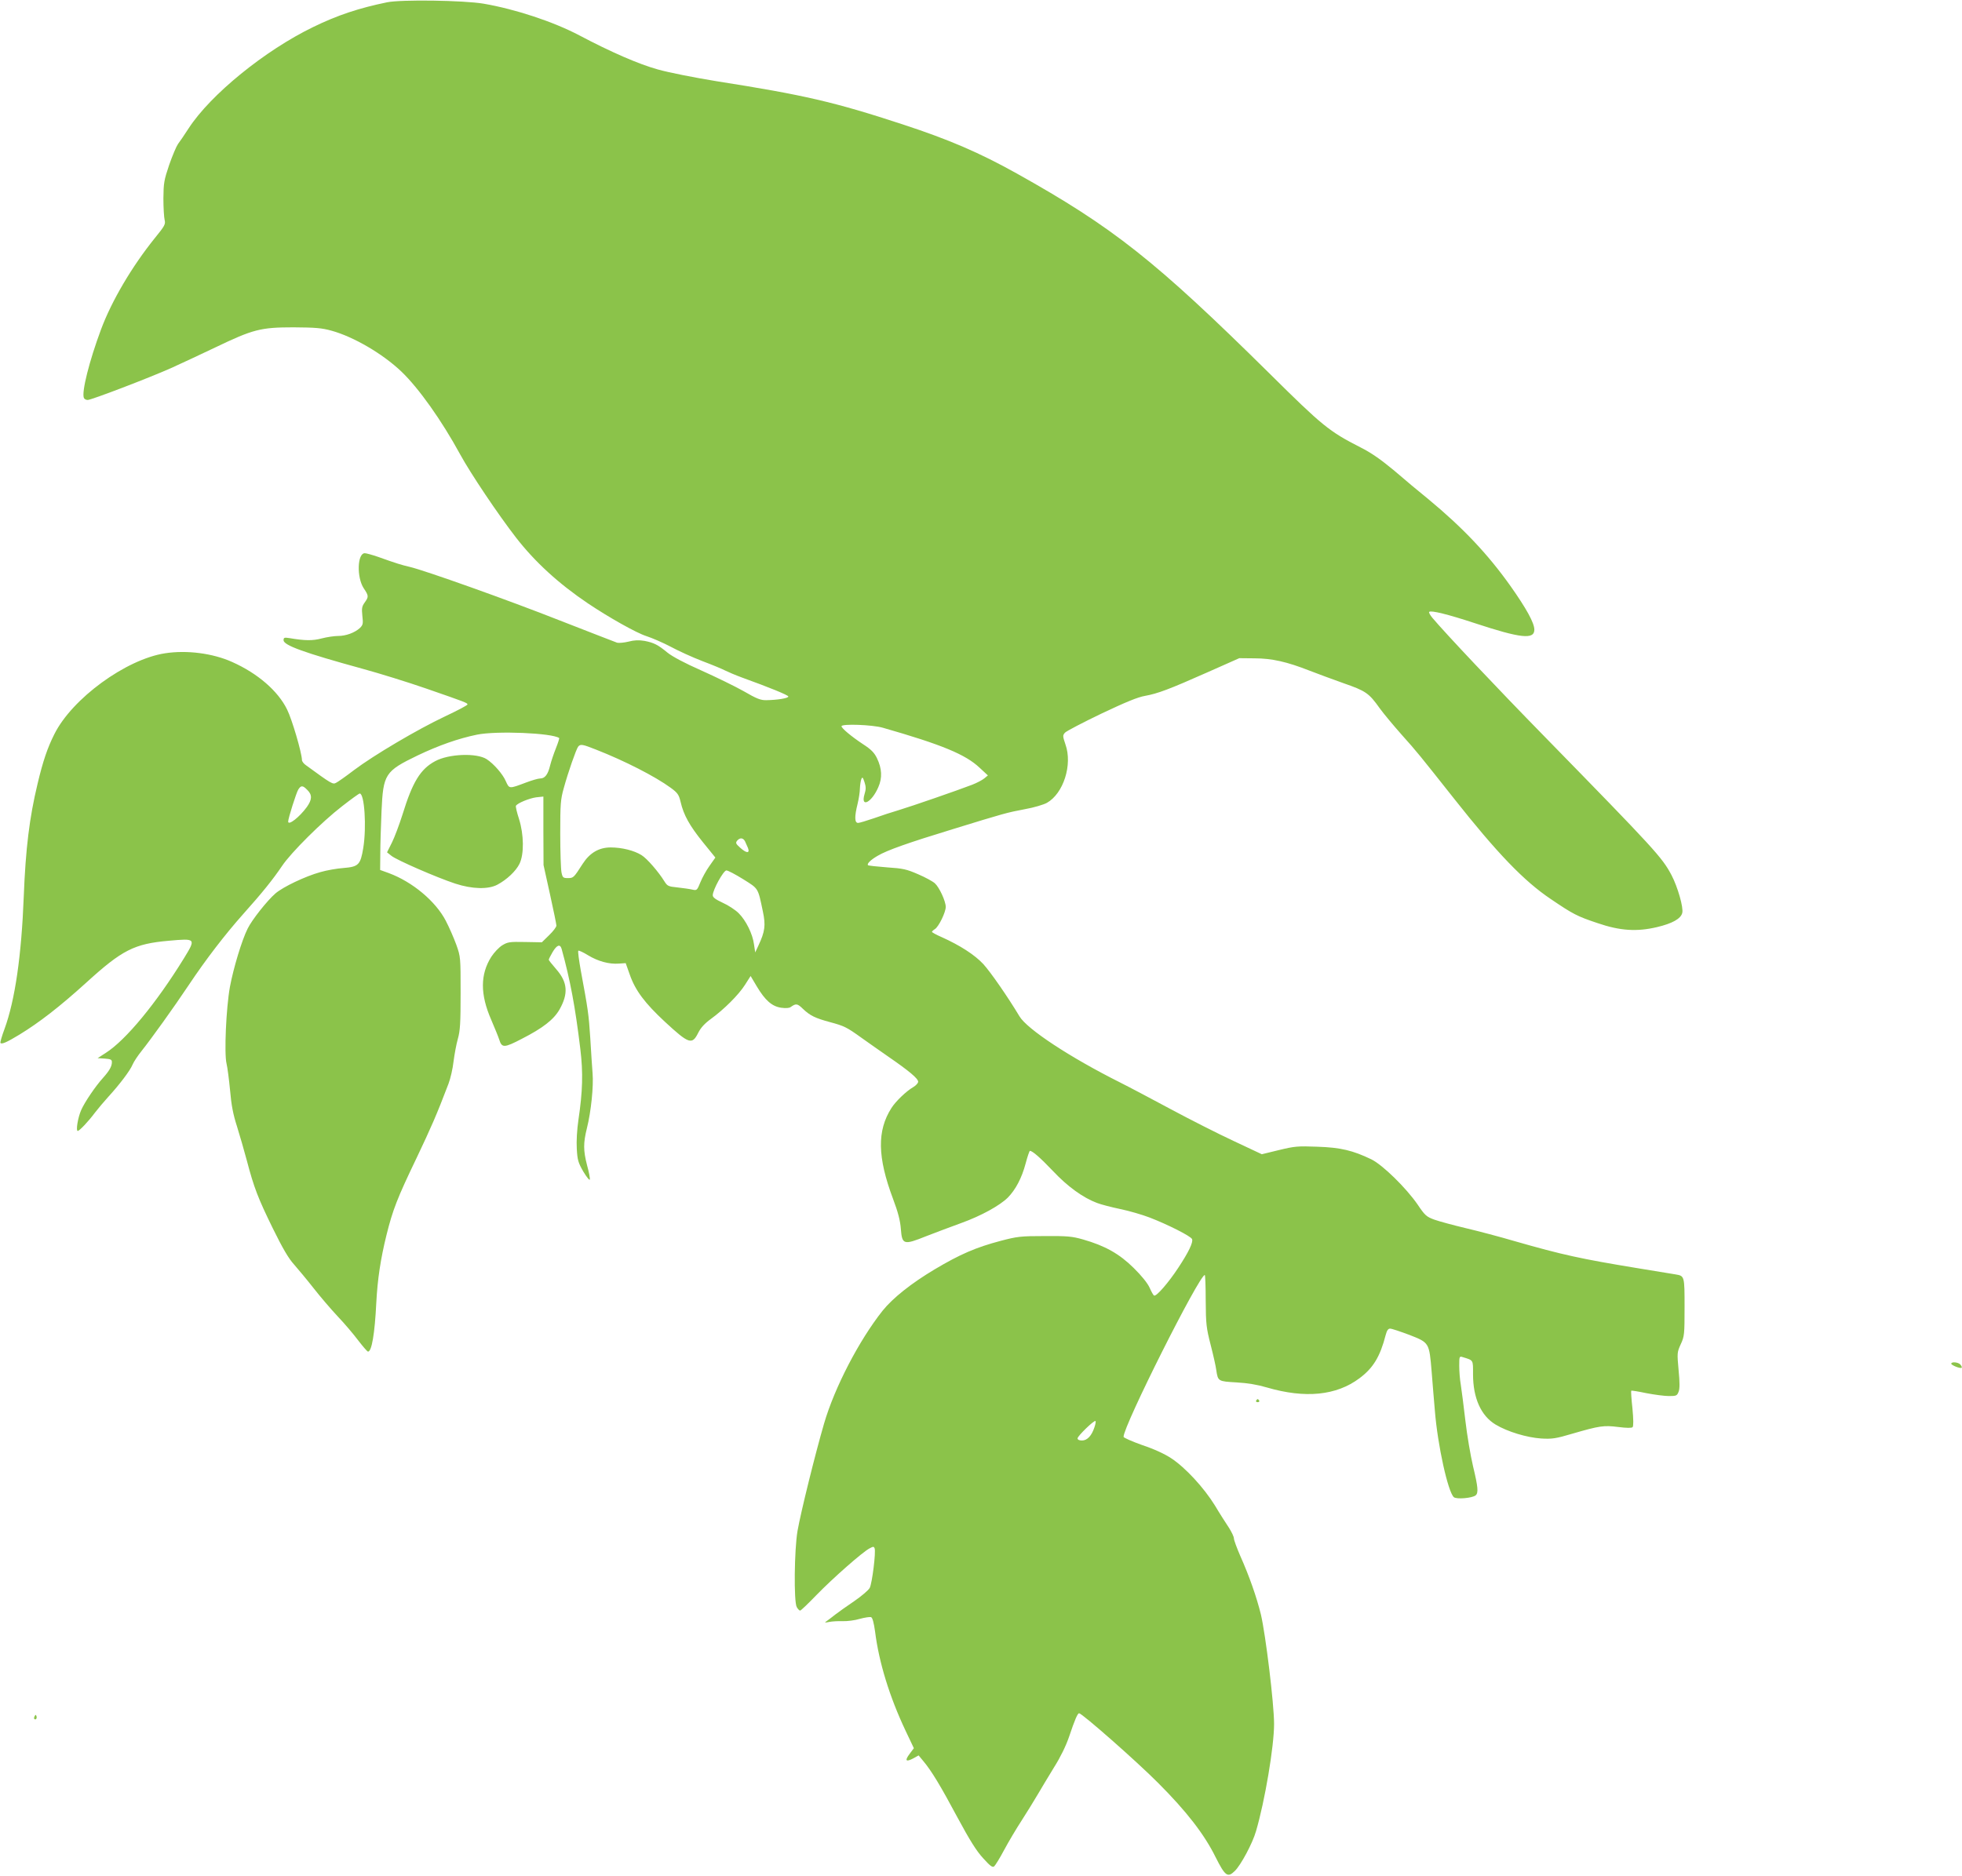 <?xml version="1.0" standalone="no"?>
<!DOCTYPE svg PUBLIC "-//W3C//DTD SVG 20010904//EN"
 "http://www.w3.org/TR/2001/REC-SVG-20010904/DTD/svg10.dtd">
<svg version="1.0" xmlns="http://www.w3.org/2000/svg"
 width="1280pt" height="1224pt" viewBox="0 0 1280 1224"
 preserveAspectRatio="xMidYMid meet">
<g transform="translate(0,1224) scale(0.1,-0.1)"
fill="#8bc34a" stroke="none">
<path d="M2525 12225 c-184 -38 -323 -84 -481 -161 -316 -153 -670 -441 -813
-661 -28 -43 -59 -89 -70 -103 -10 -14 -36 -75 -57 -135 -34 -101 -37 -119
-38 -220 0 -60 4 -124 8 -140 7 -28 1 -39 -65 -120 -148 -184 -280 -407 -350
-595 -77 -207 -127 -407 -112 -446 3 -8 14 -14 25 -14 24 0 398 143 544 208
60 27 190 88 289 135 246 118 295 131 510 131 142 -1 183 -4 248 -22 145 -40
334 -151 455 -266 114 -109 263 -319 384 -541 67 -123 248 -393 366 -545 122
-157 277 -299 467 -427 137 -92 318 -194 382 -214 37 -12 109 -43 158 -69 50
-27 142 -69 207 -94 64 -24 131 -52 150 -62 18 -9 67 -30 108 -45 185 -67 302
-115 303 -124 2 -11 -71 -23 -143 -24 -37 -1 -63 9 -149 59 -57 32 -182 93
-276 135 -109 48 -189 91 -220 116 -63 52 -89 65 -151 77 -37 6 -66 5 -104 -5
-29 -7 -63 -10 -74 -7 -12 4 -178 69 -371 144 -339 134 -887 329 -983 351 -48
11 -88 23 -205 65 -38 13 -77 24 -87 24 -49 0 -54 -157 -7 -229 33 -49 33 -55
6 -93 -18 -25 -20 -38 -15 -87 6 -51 4 -59 -16 -79 -34 -31 -91 -52 -142 -52
-24 0 -73 -7 -107 -16 -60 -16 -110 -15 -211 2 -33 5 -38 4 -38 -14 0 -33 136
-82 515 -186 110 -30 297 -88 415 -129 257 -89 270 -94 270 -104 0 -5 -66 -40
-147 -78 -180 -85 -464 -253 -593 -350 -52 -40 -105 -77 -117 -83 -22 -12 -28
-9 -199 116 -13 9 -24 24 -24 32 -1 48 -65 266 -97 330 -59 121 -192 236 -358
310 -126 57 -296 79 -438 57 -255 -39 -606 -295 -722 -527 -45 -89 -75 -177
-110 -325 -53 -220 -78 -424 -90 -735 -15 -387 -57 -676 -125 -863 -18 -48
-30 -90 -27 -93 9 -10 42 5 123 54 131 80 265 184 437 340 234 213 312 253
537 273 179 16 180 16 99 -116 -180 -292 -378 -532 -508 -615 l-54 -35 47 -3
c38 -3 46 -6 46 -23 0 -28 -17 -57 -59 -104 -48 -53 -118 -156 -141 -208 -22
-49 -36 -137 -23 -137 11 0 69 61 113 120 19 25 58 71 86 102 75 82 143 172
159 211 8 19 34 58 58 88 63 79 211 285 307 429 112 168 237 331 359 468 121
135 193 225 251 311 58 87 261 289 392 390 59 46 110 83 115 83 31 -1 45 -219
23 -355 -18 -110 -31 -123 -127 -131 -44 -3 -112 -15 -153 -27 -98 -27 -245
-97 -294 -140 -53 -46 -152 -171 -180 -228 -38 -75 -93 -258 -116 -381 -25
-139 -38 -436 -22 -501 6 -24 16 -102 23 -174 8 -95 20 -158 45 -235 18 -58
47 -158 64 -222 47 -179 74 -248 170 -444 64 -130 103 -197 138 -235 26 -30
84 -99 127 -154 43 -55 114 -138 158 -185 44 -46 104 -117 134 -157 31 -40 59
-73 64 -73 24 0 44 116 54 320 8 153 28 285 66 439 41 166 71 243 197 505 94
198 130 279 208 484 13 34 28 100 33 146 6 46 18 112 28 147 15 53 18 103 18
299 0 232 0 236 -28 315 -16 44 -47 115 -69 157 -66 127 -217 253 -370 310
l-58 21 1 106 c0 58 4 183 8 276 11 244 22 262 235 365 136 65 266 111 388
136 129 26 489 11 536 -22 2 -2 -7 -31 -21 -66 -14 -35 -31 -85 -38 -113 -14
-59 -34 -85 -65 -85 -13 0 -54 -12 -91 -26 -112 -42 -110 -43 -133 8 -20 47
-79 114 -125 144 -65 42 -248 35 -336 -13 -97 -52 -148 -137 -213 -348 -21
-66 -52 -149 -69 -183 l-32 -64 29 -23 c35 -28 297 -142 416 -181 110 -36 215
-39 275 -7 62 33 121 89 144 136 31 63 29 191 -3 293 -14 43 -23 81 -20 86 11
18 88 49 132 55 l47 5 0 -223 1 -224 42 -190 c23 -104 42 -197 42 -205 0 -9
-21 -37 -47 -62 l-48 -47 -110 2 c-101 2 -113 0 -149 -22 -21 -13 -53 -47 -71
-75 -72 -114 -73 -244 -1 -409 24 -56 48 -115 53 -131 17 -55 32 -55 147 5
137 70 208 125 246 191 59 104 53 178 -20 262 -28 32 -50 60 -50 63 0 4 11 26
25 50 28 47 49 55 59 21 56 -203 89 -379 122 -653 19 -156 15 -278 -12 -460
-10 -68 -14 -141 -11 -192 4 -73 9 -90 43 -149 22 -36 40 -59 42 -51 2 8 -6
50 -18 93 -25 97 -25 145 -1 242 27 107 44 274 37 357 -3 39 -10 142 -15 230
-10 156 -15 189 -62 442 -12 68 -20 126 -16 129 3 3 32 -10 64 -30 65 -39 136
-59 201 -54 l44 3 27 -76 c36 -103 99 -186 228 -306 158 -146 178 -153 218
-73 17 34 43 62 83 91 85 62 180 156 222 222 l37 58 41 -69 c54 -90 98 -129
158 -138 31 -4 53 -3 63 5 34 24 43 23 79 -12 47 -45 81 -61 177 -87 93 -25
109 -33 205 -102 41 -29 120 -85 175 -123 135 -93 195 -143 195 -164 0 -9 -15
-25 -32 -35 -44 -25 -115 -93 -142 -136 -95 -148 -92 -321 10 -593 33 -87 47
-143 51 -195 8 -105 18 -108 165 -49 62 24 165 63 229 86 130 47 250 113 304
166 51 52 91 128 116 222 12 46 25 83 28 83 17 0 68 -45 151 -132 94 -100 194
-173 287 -208 26 -10 95 -28 153 -40 58 -12 143 -37 190 -55 117 -45 270 -122
277 -141 8 -21 -22 -84 -90 -187 -63 -96 -144 -190 -158 -181 -5 2 -18 26 -29
51 -13 29 -52 78 -104 129 -93 92 -187 145 -331 186 -70 20 -101 23 -250 22
-157 0 -179 -3 -286 -31 -163 -43 -266 -88 -431 -186 -154 -92 -273 -187 -340
-270 -153 -193 -313 -500 -382 -737 -59 -203 -152 -580 -173 -700 -21 -122
-25 -463 -5 -497 7 -13 17 -23 22 -23 5 0 53 46 107 102 106 109 301 281 346
304 24 13 28 13 33 0 9 -24 -16 -227 -32 -258 -8 -15 -54 -54 -102 -87 -48
-32 -103 -72 -123 -87 -20 -16 -45 -35 -55 -42 -17 -11 -15 -12 16 -6 19 4 59
6 87 5 29 -1 80 5 112 15 33 9 67 14 74 11 9 -3 18 -36 26 -94 25 -201 95
-427 198 -645 l55 -116 -27 -36 c-34 -45 -26 -56 22 -31 l36 20 29 -35 c55
-65 115 -165 224 -369 82 -152 124 -219 168 -267 46 -51 61 -62 72 -53 7 6 37
54 65 107 29 54 80 140 114 192 34 53 81 129 105 170 24 41 72 121 107 178 41
65 77 138 98 200 37 110 55 152 65 152 19 0 376 -314 515 -454 185 -185 302
-336 375 -484 63 -125 79 -137 126 -91 39 38 115 179 138 259 58 197 118 553
118 700 0 132 -55 583 -86 715 -28 113 -74 246 -135 383 -22 51 -41 102 -41
113 0 11 -15 42 -32 69 -18 27 -60 92 -92 146 -71 115 -192 247 -285 308 -42
28 -111 60 -189 86 -67 24 -122 48 -122 54 0 73 493 1054 530 1056 3 0 6 -75
6 -168 1 -151 4 -178 32 -287 17 -66 34 -141 37 -166 11 -73 12 -73 132 -80
73 -4 137 -15 198 -33 250 -73 453 -53 604 60 90 67 135 142 171 282 8 30 16
42 29 42 11 0 67 -19 126 -41 130 -51 129 -50 145 -240 6 -74 15 -188 21 -254
18 -227 86 -533 124 -565 18 -15 120 -6 142 12 19 16 16 53 -17 190 -16 68
-39 202 -50 298 -11 96 -25 202 -30 235 -6 33 -10 88 -10 123 0 61 1 63 23 56
71 -22 67 -16 67 -112 0 -155 52 -271 147 -328 78 -47 205 -85 298 -91 71 -4
94 -1 205 32 176 51 203 55 298 43 55 -7 87 -7 93 -1 6 6 6 49 -1 122 -7 62
-10 114 -8 116 2 2 46 -5 98 -16 52 -10 119 -19 148 -19 48 0 53 2 63 28 8 19
8 60 0 142 -10 111 -10 115 14 168 24 52 25 64 25 242 0 205 0 204 -60 214
-19 3 -132 22 -250 41 -365 60 -485 86 -799 176 -95 28 -239 66 -320 85 -80
19 -172 44 -203 55 -52 19 -62 28 -109 98 -75 109 -229 260 -303 296 -121 58
-200 77 -351 82 -129 5 -149 3 -252 -22 l-111 -27 -185 87 c-103 48 -286 141
-409 207 -123 66 -272 145 -332 175 -327 164 -606 348 -655 431 -75 125 -187
287 -236 341 -57 61 -152 122 -272 176 -35 15 -63 31 -63 34 0 3 8 11 19 18
25 15 71 110 71 145 0 37 -42 128 -71 154 -13 12 -62 39 -109 59 -76 33 -98
38 -203 45 -65 5 -121 11 -124 14 -9 9 17 35 62 61 62 37 202 86 490 174 338
104 352 108 473 131 57 10 120 29 142 41 108 61 168 249 121 381 -18 54 -19
59 -3 77 9 10 116 66 237 124 158 75 238 108 285 116 83 15 158 43 410 155
l205 91 100 -1 c113 0 213 -23 360 -81 49 -19 149 -56 222 -82 144 -50 164
-64 235 -164 24 -33 88 -110 142 -171 103 -115 112 -127 341 -416 282 -357
457 -539 631 -656 146 -99 172 -113 307 -158 146 -50 255 -57 387 -26 101 24
156 55 165 93 9 34 -30 170 -70 246 -61 116 -108 167 -825 901 -321 328 -649
676 -735 778 -15 18 -25 36 -21 39 11 12 126 -17 296 -73 300 -99 390 -109
390 -43 0 44 -52 138 -155 284 -149 210 -311 381 -538 569 -55 44 -154 127
-220 184 -88 73 -150 117 -222 153 -204 104 -248 140 -595 484 -744 735 -1019
952 -1645 1302 -245 137 -446 223 -745 321 -448 147 -643 192 -1215 282 -147
24 -314 57 -384 77 -123 34 -305 113 -511 222 -171 90 -417 171 -625 207 -130
22 -537 28 -630 9z m3235 -4734 c384 -110 539 -174 631 -261 l54 -50 -23 -19
c-13 -11 -49 -30 -80 -42 -99 -38 -394 -140 -477 -165 -44 -13 -118 -37 -165
-54 -47 -16 -93 -30 -102 -30 -23 0 -24 41 -3 125 8 33 15 78 15 100 1 22 5
49 9 60 7 17 10 14 21 -19 10 -30 10 -47 0 -79 -27 -92 47 -54 90 46 27 61 24
122 -9 190 -17 35 -38 57 -91 91 -77 51 -140 104 -140 117 0 17 202 10 270
-10z m-1873 -142 c189 -74 388 -176 489 -250 45 -33 53 -45 64 -91 20 -87 59
-156 145 -263 l82 -101 -38 -54 c-21 -29 -48 -78 -60 -108 -21 -52 -23 -54
-53 -47 -17 4 -60 10 -96 14 -60 6 -66 9 -85 39 -38 62 -114 150 -150 172 -48
30 -128 50 -201 50 -76 0 -136 -35 -182 -106 -59 -92 -61 -94 -97 -94 -31 0
-35 3 -42 38 -4 20 -8 134 -8 252 0 193 2 223 23 297 28 103 81 254 94 271 15
18 29 15 115 -19z m-1882 -264 c33 -32 31 -63 -3 -111 -48 -66 -122 -124 -122
-95 0 21 53 188 66 209 18 28 29 28 59 -3z m2855 -334 c5 -11 14 -31 20 -45
13 -36 -10 -35 -52 3 -28 25 -30 31 -19 45 18 21 38 20 51 -3z m-12 -248 c102
-64 96 -54 129 -211 19 -90 14 -130 -29 -222 l-21 -45 -8 53 c-9 68 -52 155
-100 203 -21 21 -68 52 -104 68 -47 22 -65 35 -65 49 0 35 70 162 89 162 10 0
59 -26 109 -57z m2292 -3577 c-18 -55 -47 -86 -81 -86 -18 0 -29 5 -29 14 0
15 109 121 117 113 3 -3 0 -21 -7 -41z"/>
<path d="M12730 3341 c0 -10 61 -34 68 -26 3 2 -1 11 -8 20 -13 16 -60 21 -60
6z"/>
<path d="M8195 3100 c-3 -5 1 -10 10 -10 9 0 13 5 10 10 -3 6 -8 10 -10 10 -2
0 -7 -4 -10 -10z"/>
<path d="M226 1041 c-4 -7 -5 -15 -2 -18 9 -9 19 4 14 18 -4 11 -6 11 -12 0z"/>
</g>
</svg>
